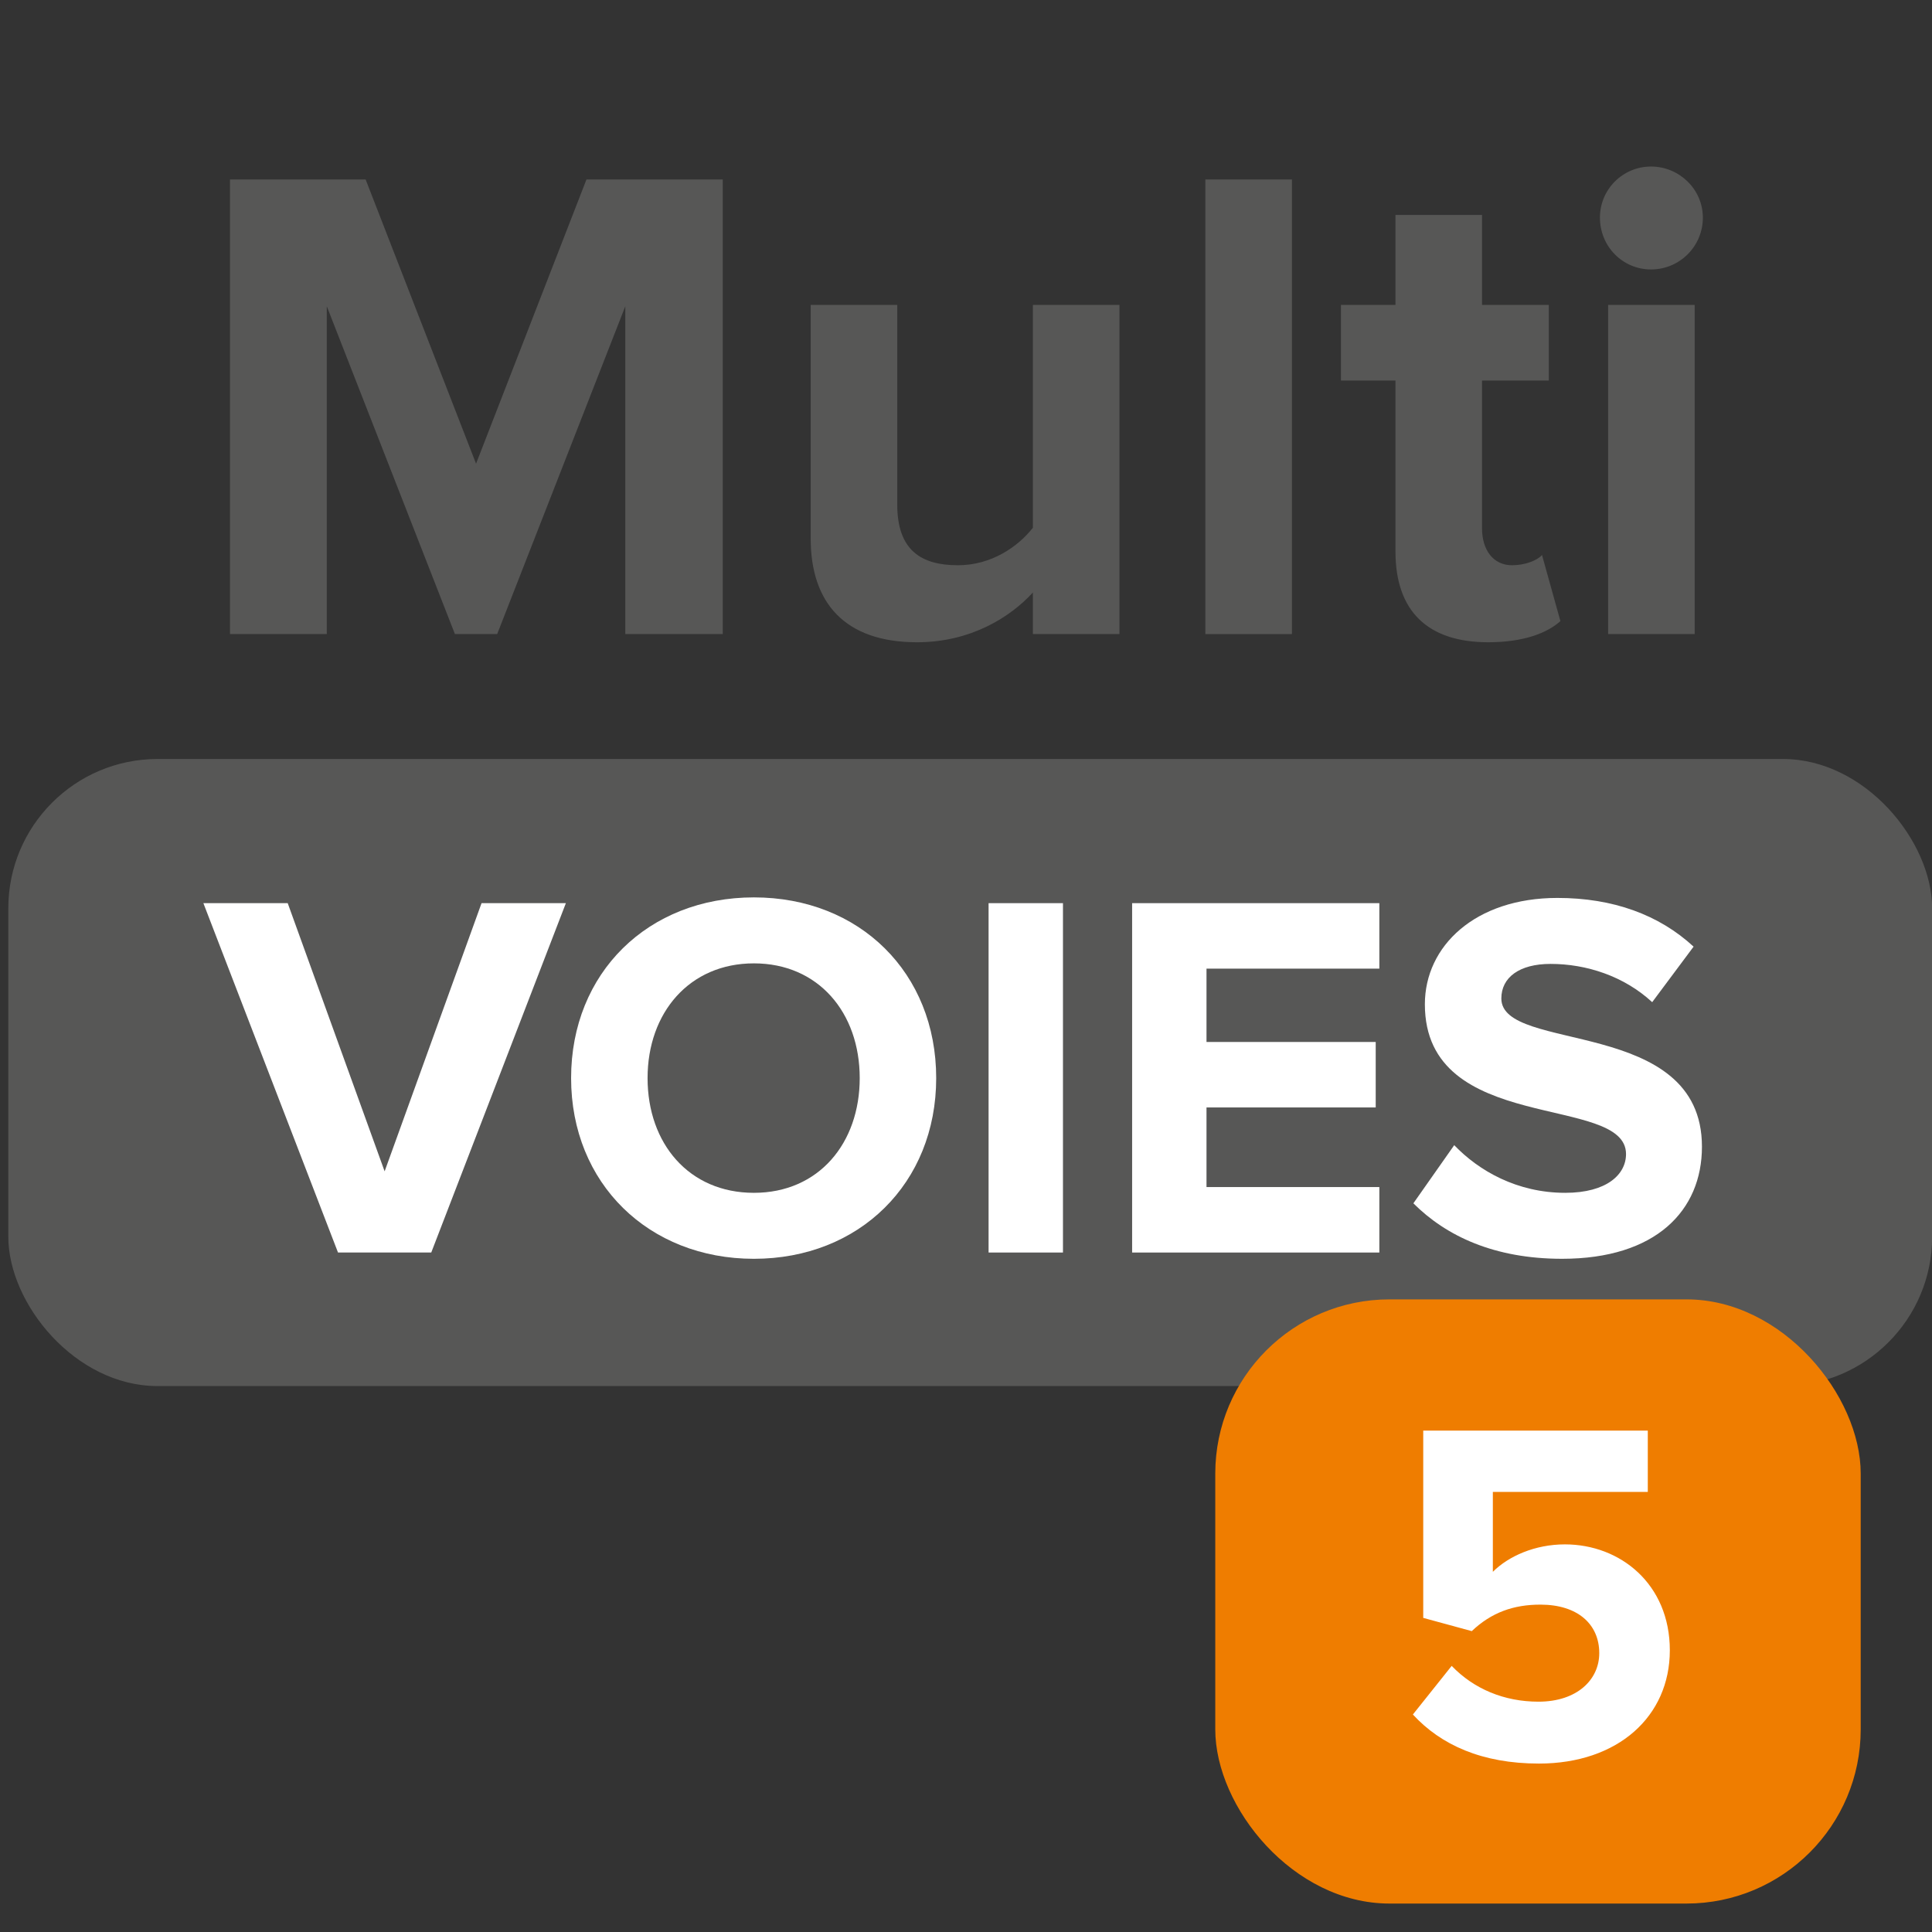 <?xml version="1.0" encoding="UTF-8"?>
<svg id="Calque_1" data-name="Calque 1" xmlns="http://www.w3.org/2000/svg" width="15cm" height="15cm" viewBox="0 0 425.2 425.2">
  <rect x="0" y="0" width="425.2" height="425.2" fill="#333333" stroke="none"/>
  <defs>
    <style>
      .cls-1 {
        fill: #fff;
      }

      .cls-1, .cls-2, .cls-3 {
        stroke-width: 0px;
      }

      .cls-2 {
        fill: #ef7d00;
      }

      .cls-3 {
        fill: #575756;
      }
    </style>
  </defs>
  <rect class="cls-3" x="1.83" y="167.04" width="423.4" height="138.01" rx="32.86" ry="32.86"/>
  <g>
    <path class="cls-1" d="M74.39,275.66l-29.63-76.89h18.56l21.33,59.02,21.33-59.02h18.56l-29.63,76.89h-20.52Z"/>
    <path class="cls-1" d="M125.69,237.27c0-23.17,16.95-39.77,40.23-39.77s40.12,16.6,40.12,39.77-16.95,39.77-40.12,39.77-40.23-16.6-40.23-39.77ZM189.21,237.27c0-14.41-9.11-25.25-23.29-25.25s-23.4,10.84-23.4,25.25,9.11,25.25,23.4,25.25,23.29-10.95,23.29-25.25Z"/>
    <path class="cls-1" d="M217.57,275.66v-76.89h16.37v76.89h-16.37Z"/>
    <path class="cls-1" d="M249.16,275.66v-76.89h54.41v14.41h-38.04v16.14h37.24v14.41h-37.24v17.52h38.04v14.41h-54.41Z"/>
    <path class="cls-1" d="M311.06,264.83l8.99-12.8c5.42,5.65,13.83,10.49,24.44,10.49,9.11,0,13.37-4.03,13.37-8.53,0-13.37-44.27-4.04-44.27-32.97,0-12.8,11.07-23.4,29.17-23.4,12.22,0,22.36,3.69,29.97,10.72l-9.11,12.22c-6.23-5.76-14.53-8.42-22.36-8.42-6.92,0-10.84,3-10.84,7.61,0,12.1,44.15,3.92,44.15,32.62,0,14.06-10.14,24.67-30.78,24.67-14.87,0-25.48-4.96-32.74-12.22Z"/>
  </g>
  <rect class="cls-2" x="267.46" y="285.97" width="142.05" height="132.97" rx="38.34" ry="38.34"/>
  <path class="cls-1" d="M310.97,377.31l8.52-10.68c4.86,5.07,11.55,7.88,19.1,7.88,8.52,0,13.38-4.86,13.38-10.68,0-6.37-4.75-10.68-12.95-10.68-5.94,0-10.79,1.73-15.11,5.83l-10.68-2.91v-41.22h49.42v13.49h-34.1v17.59c3.45-3.45,9.28-6.04,15.86-6.04,12.19,0,23.09,8.74,23.09,23.31s-11.44,24.93-28.81,24.93c-12.52,0-21.58-4.1-27.73-10.79Z"/>
  <g>
    <path class="cls-3" d="M137.62,139.55v-72.15l-28.2,72.15h-9.3l-28.2-72.15v72.15h-21.3V39.5h29.85l24.3,62.55,24.3-62.55h30v100.05h-21.45Z"/>
    <path class="cls-3" d="M227.32,139.55v-9.15c-4.95,5.4-13.65,10.95-25.5,10.95-15.9,0-23.4-8.7-23.4-22.8v-51.45h19.05v43.95c0,10.05,5.25,13.35,13.35,13.35,7.35,0,13.2-4.05,16.5-8.25v-49.05h19.05v72.45h-19.05Z"/>
    <path class="cls-3" d="M265.28,139.55V39.5h19.05v100.05h-19.05Z"/>
    <path class="cls-3" d="M307.12,121.4v-37.65h-12v-16.65h12v-19.8h19.05v19.8h14.7v16.65h-14.7v32.55c0,4.65,2.4,8.1,6.6,8.1,2.85,0,5.55-1.05,6.6-2.25l4.05,14.55c-2.85,2.55-7.95,4.65-15.9,4.65-13.35,0-20.4-6.9-20.4-19.95Z"/>
    <path class="cls-3" d="M352.12,47.9c0-6.3,5.1-11.25,11.25-11.25s11.4,4.95,11.4,11.25-5.1,11.4-11.4,11.4-11.25-5.1-11.25-11.4ZM353.92,139.55v-72.45h19.05v72.45h-19.05Z"/>
  </g>
</svg>